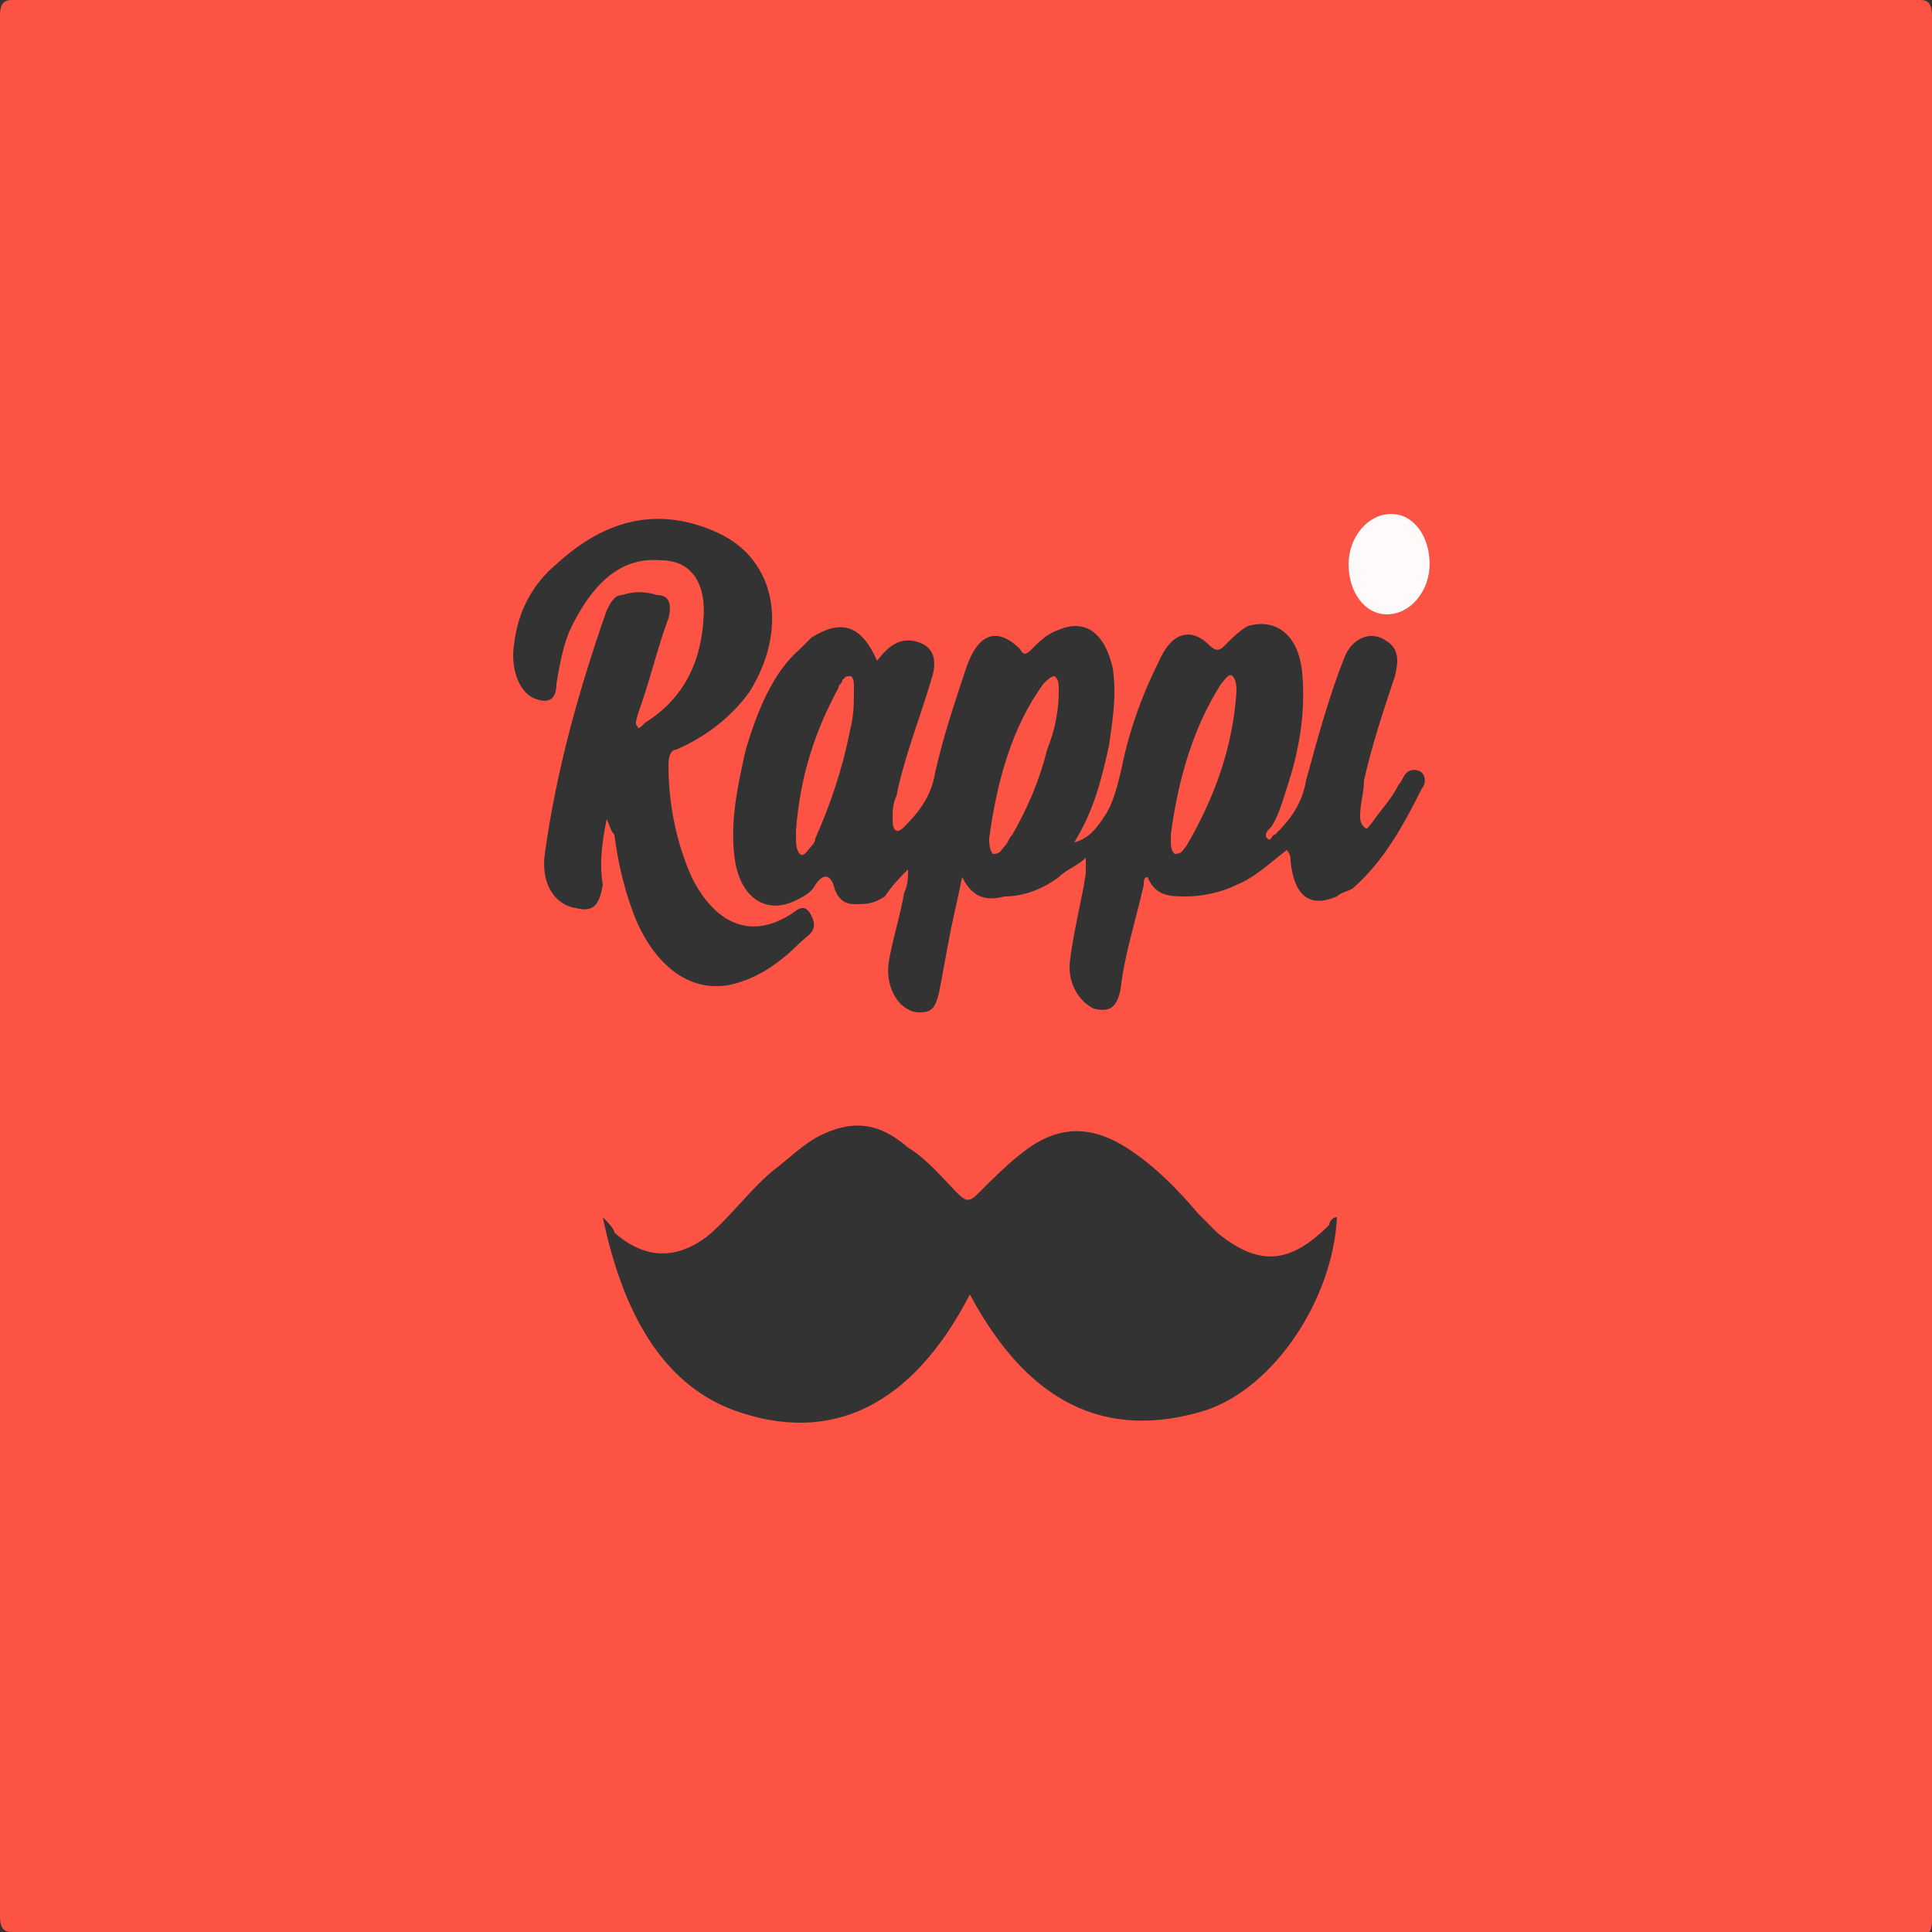 <svg version="1.1" id="Layer_1" xmlns="http://www.w3.org/2000/svg" x="0" y="0" viewBox="0 0 50 50" style="enable-background:new 0 0 50 50" xml:space="preserve"><rect x="0" y="0" width="50" height="50" fill="#333333" stroke="none"/><style>.st0{fill:#fd5344}</style><path class="st0" d="M25 50H.3c-.2 0-.3-.1-.3-.4V.4C0 .1.1 0 .3 0h49.4c.2 0 .3.1.3.4v49.3c0 .3-.1.4-.3.4C41.5 50 33.2 50 25 50zm-9.4-18.5c.5 2.4 1.5 4.3 3.4 5 2.5.9 4.6-.1 6.1-3 1.5 2.8 3.5 3.8 6.1 3 1.8-.6 3.3-2.9 3.4-5-.1 0-.2.1-.2.2-1 1-1.8 1.1-2.9.2l-.5-.5c-.5-.6-1.1-1.2-1.7-1.6-1-.7-1.9-.7-2.8 0-.4.3-.8.7-1.2 1.1-.2.2-.3.2-.5 0-.4-.4-.8-.9-1.3-1.2-.8-.7-1.5-.7-2.3-.3-.4.2-.8.6-1.2.9-.6.5-1.1 1.2-1.7 1.7-.8.6-1.6.6-2.4-.1 0-.1-.2-.3-.3-.4zm7.9-9c0 .2 0 .4-.1.6-.1.6-.3 1.2-.4 1.8-.1.7.3 1.3.8 1.3.3 0 .4-.1.5-.5.1-.5.2-1.1.3-1.6.1-.5.2-.9.3-1.4.3.6.7.6 1.1.5.5 0 1-.2 1.4-.5.2-.2.5-.3.7-.5v.4c-.1.7-.3 1.4-.4 2.2-.1.6.2 1.1.6 1.3.4.1.6 0 .7-.5.1-.9.4-1.8.6-2.7 0-.1 0-.2.1-.2.2.5.6.5 1 .5s.9-.1 1.3-.3c.5-.2.9-.6 1.3-.9.1.1.1.2.1.3.1.9.5 1.2 1.2.9.1-.1.2-.1.4-.2.8-.7 1.3-1.6 1.8-2.6.1-.1.1-.3 0-.4-.1-.1-.3-.1-.4 0-.1.1-.1.2-.2.3-.2.4-.5.7-.7 1-.1.1-.1.2-.2.1s-.1-.2-.1-.3c0-.3.1-.6.1-.9.2-.9.5-1.8.8-2.7.1-.4.1-.7-.2-.9-.4-.3-.9-.1-1.1.4-.4 1-.7 2.1-1 3.2-.1.6-.4 1-.8 1.4-.1 0-.1.2-.2.1s0-.2.1-.3c.2-.3.3-.7.4-1 .3-.9.5-1.9.4-3-.1-1-.7-1.4-1.4-1.2-.2.1-.4.3-.6.5-.1.1-.2.2-.4 0-.5-.5-1-.3-1.3.4-.5 1-.8 1.9-1 2.9-.1.4-.2.8-.4 1.1-.2.3-.4.6-.8.7.5-.8.7-1.6.9-2.5.1-.7.2-1.3.1-2-.2-.9-.7-1.3-1.4-1-.3.1-.5.3-.7.5-.1.1-.2.2-.3 0-.6-.6-1.1-.4-1.4.5-.3.9-.6 1.8-.8 2.7-.1.6-.4 1-.8 1.4-.2.2-.3.1-.3-.2 0-.2 0-.4.1-.6.2-1 .6-2 .9-3 .2-.6 0-.9-.4-1-.4-.1-.7.1-1 .5-.4-.9-.9-1.1-1.7-.6l-.3.3c-.7.6-1.1 1.6-1.4 2.6-.2.9-.4 1.8-.3 2.7.1 1.1.8 1.6 1.6 1.2.2-.1.4-.2.5-.4.2-.3.4-.3.5.1.1.3.3.4.5.4.3 0 .5 0 .8-.2.2-.3.4-.5.6-.7zm-7.8-1.3c.1.2.1.3.2.4.1.8.3 1.6.6 2.3.6 1.3 1.6 1.9 2.7 1.5.6-.2 1.1-.6 1.5-1 .2-.2.5-.3.3-.7-.2-.4-.4-.1-.6 0-1 .6-1.9.2-2.5-1-.4-.9-.6-1.9-.6-2.9 0-.3.1-.4.2-.4.7-.3 1.4-.8 1.9-1.5 1-1.6.7-3.4-.8-4.1-1.5-.7-2.9-.4-4.2.8-.6.5-1 1.2-1.1 2.1-.1.7.2 1.3.6 1.4.3.1.5 0 .5-.4.1-.6.2-1.1.4-1.5.5-1 1.2-1.8 2.3-1.7.8 0 1.2.6 1.1 1.6-.1 1.3-.7 2.1-1.5 2.6-.1.1-.2.2-.2.1-.1-.1 0-.2 0-.3.3-.8.5-1.7.8-2.5.1-.4 0-.6-.3-.6-.3-.1-.6-.1-.9 0-.2 0-.3.2-.4.4-.7 2-1.3 4.1-1.6 6.3-.1.7.2 1.3.8 1.4.4.1.6 0 .7-.6-.1-.6 0-1.2.1-1.7zm20.2-5.3c.6 0 1.1-.6 1.1-1.3 0-.7-.5-1.3-1-1.3-.6 0-1.1.6-1.1 1.3 0 .6.5 1.2 1 1.3z"/><path d="M35.9 15.9c-.6 0-1-.6-1-1.3 0-.7.5-1.3 1.1-1.3.6 0 1 .6 1 1.3 0 .7-.5 1.3-1.1 1.3z" style="fill:#fefaf9"/><path class="st0" d="M25.6 21.7c.2-1.5.6-2.9 1.4-4 .1-.1.2-.2.3-.2.1.1.1.2.1.4 0 .5-.1 1-.3 1.5-.2.8-.5 1.5-.9 2.2-.1.1-.1.2-.2.3-.1.1-.1.2-.3.2-.1-.1-.1-.3-.1-.4zM30.3 21.6c.2-1.5.6-2.8 1.3-3.9.1-.1.2-.3.3-.2.1.1.1.3.1.4-.1 1.5-.6 2.8-1.3 4-.1.1-.1.2-.3.2-.1-.1-.1-.2-.1-.5zM20.6 21.5c.1-1.4.5-2.6 1.1-3.7 0-.1.1-.1.1-.2.1-.1.1-.1.2-.1s.1.2.1.3c0 .4 0 .7-.1 1.1-.2 1-.5 1.9-.9 2.8 0 .1-.1.2-.1.2-.1.1-.2.3-.3.2-.1-.1-.1-.3-.1-.4v-.2z"/></svg>